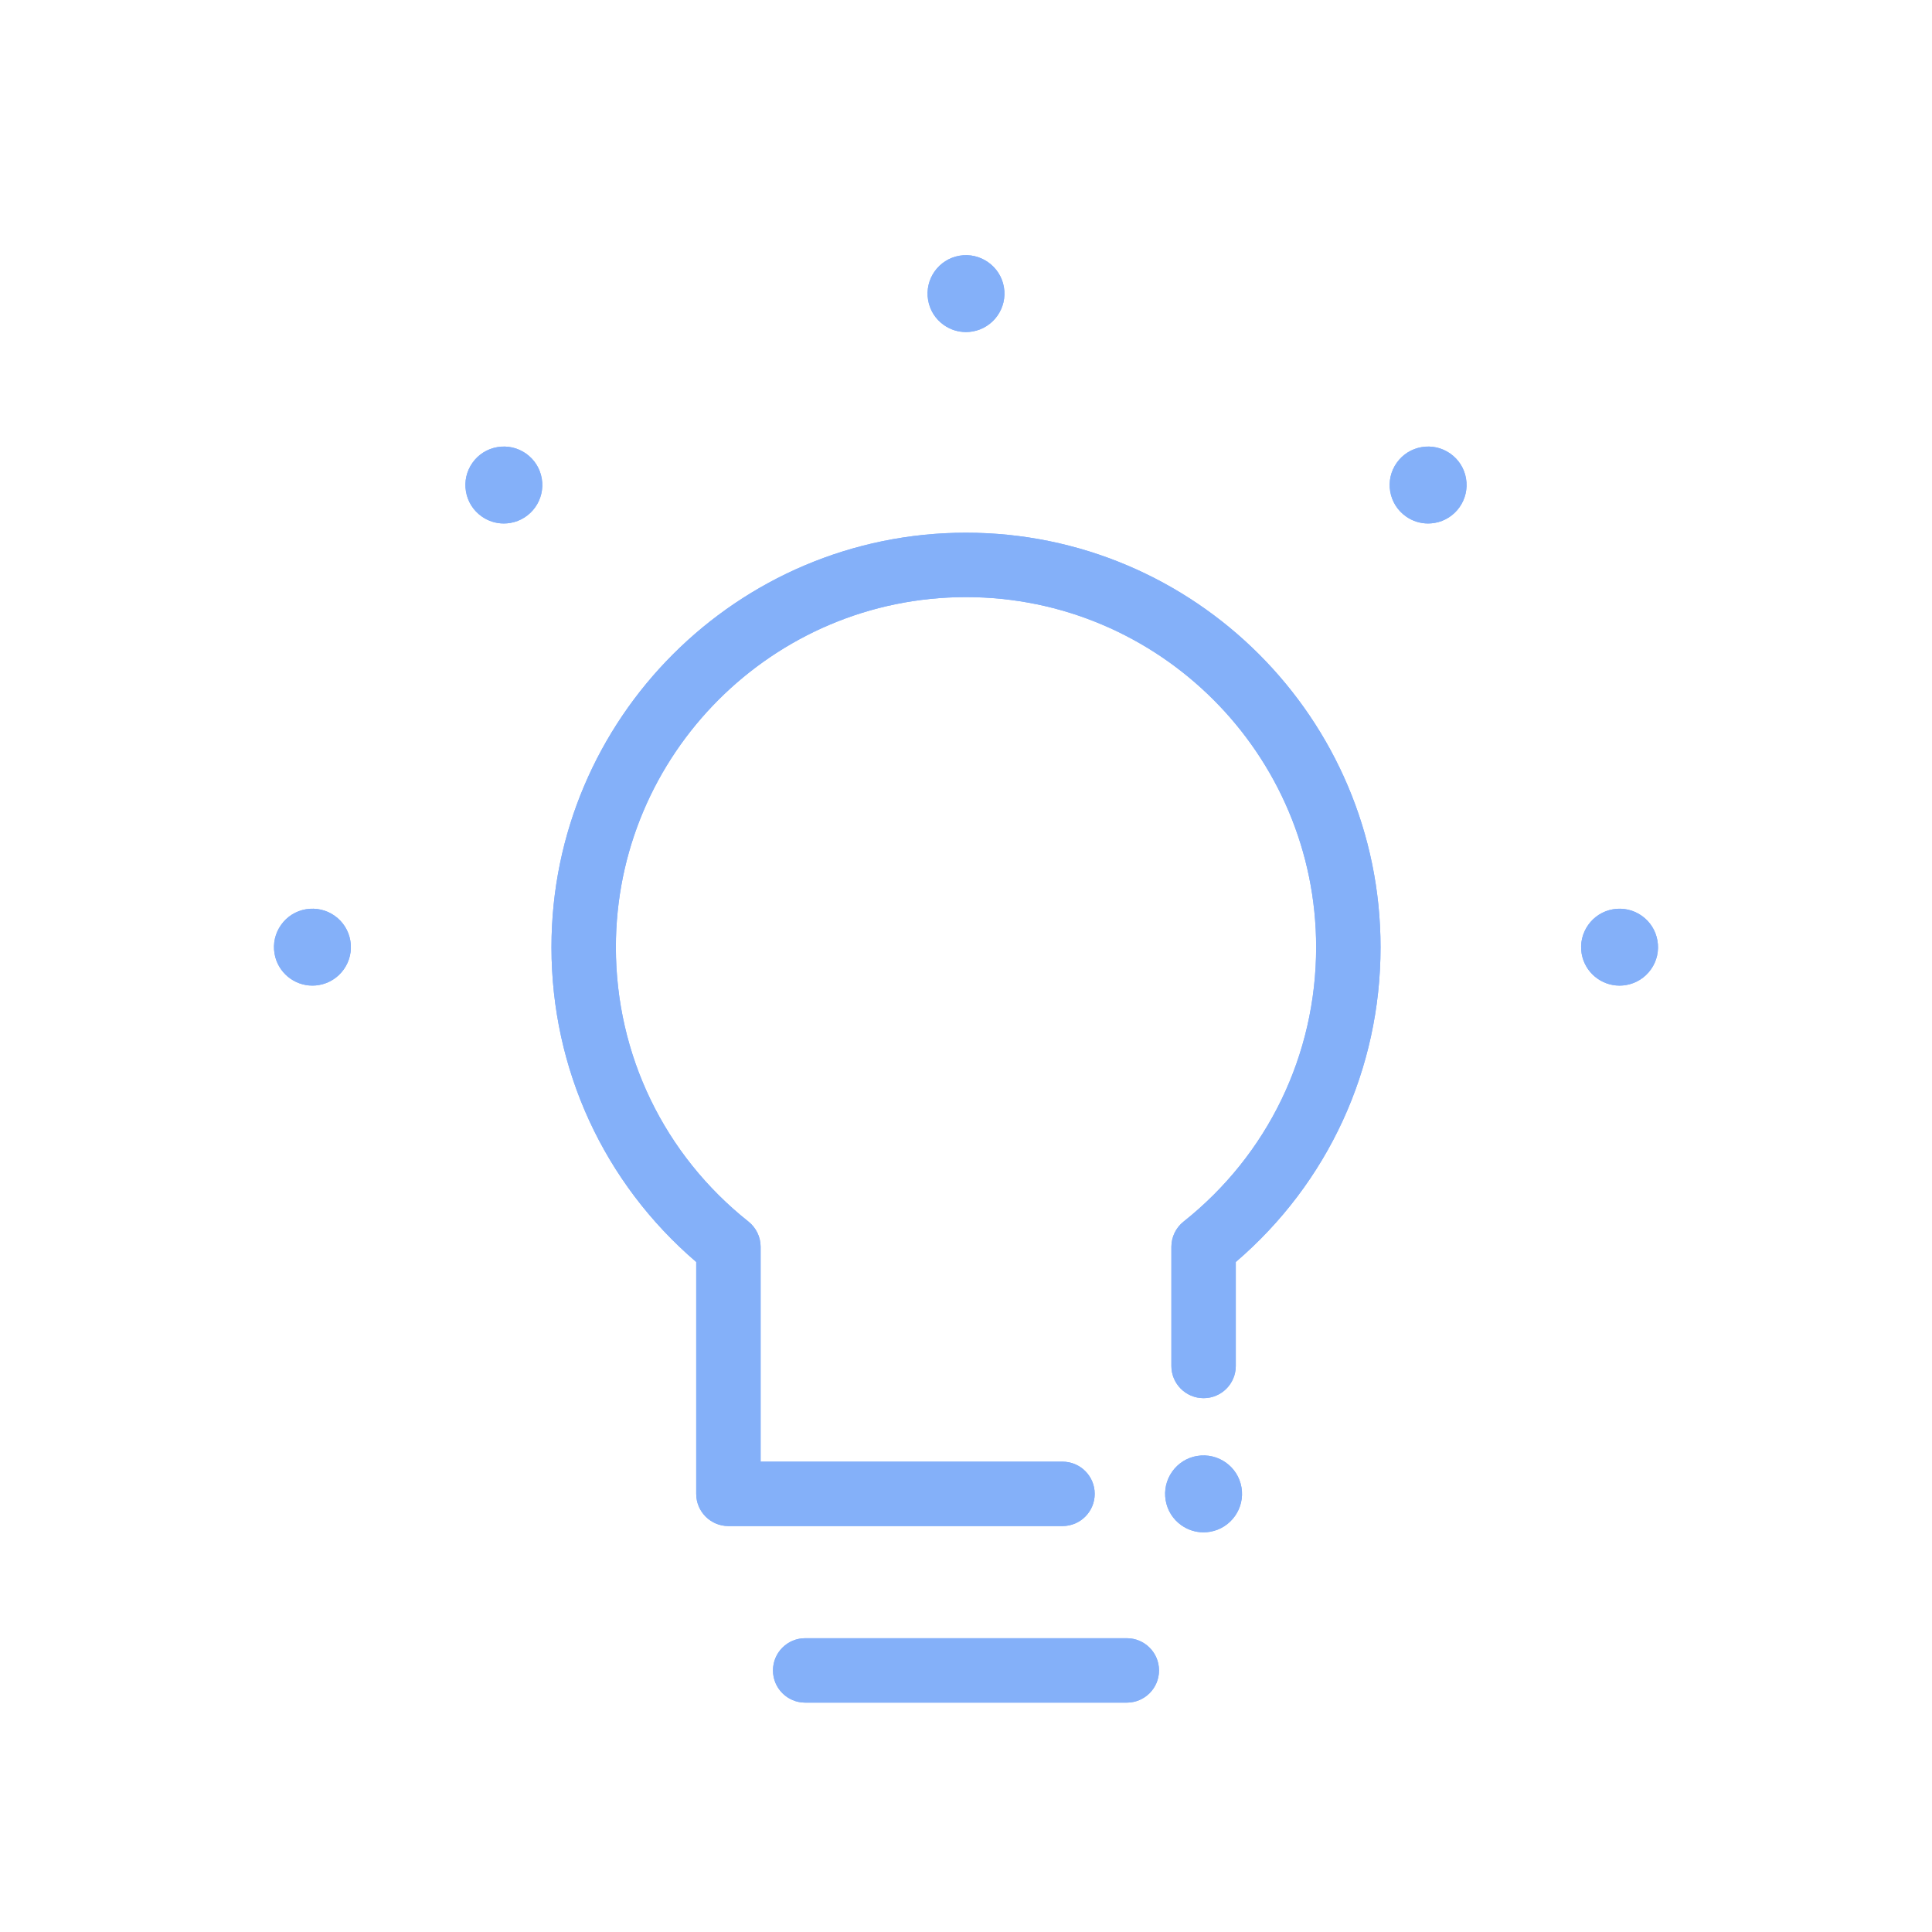 <?xml version="1.0" encoding="UTF-8"?> <svg xmlns="http://www.w3.org/2000/svg" xmlns:xlink="http://www.w3.org/1999/xlink" id="a" data-name="Icon" viewBox="0 0 150 150"><defs><clipPath id="b"><path d="M128.179,75.262c-.461.65-1.147,1.083-1.934,1.218-.169.028-.338.043-.504.043-1.428,0-2.693-1.029-2.942-2.483-.276-1.622.818-3.168,2.44-3.445.785-.131,1.578.046,2.229.507.65.46,1.082,1.147,1.217,1.934.134.785-.046,1.576-.506,2.228ZM75,41.359c-17.746,0-32.184,14.438-32.184,32.184,0,9.468,4.08,18.306,11.238,24.437v18.003c0,1.381,1.119,2.5,2.5,2.5h25.938c1.381,0,2.5-1.119,2.5-2.5s-1.119-2.5-2.5-2.5h-23.438v-16.681c0-.763-.348-1.483-.945-1.958-6.541-5.194-10.293-12.958-10.293-21.301,0-14.989,12.194-27.184,27.184-27.184s27.185,12.194,27.185,27.184c0,8.342-3.752,16.106-10.294,21.302-.598.475-.945,1.195-.945,1.958v9.25c0,1.381,1.119,2.5,2.5,2.5s2.5-1.119,2.5-2.5v-8.072c7.158-6.133,11.239-14.971,11.239-24.438,0-17.746-14.438-32.184-32.185-32.184ZM87.486,127.191h-24.973c-1.381,0-2.5,1.119-2.5,2.5s1.119,2.5,2.5,2.5h24.973c1.381,0,2.5-1.119,2.5-2.5s-1.119-2.5-2.5-2.5ZM92.942,113.039c-.786.135-1.473.567-1.934,1.218-.46.651-.64,1.442-.506,2.228.134.786.566,1.474,1.217,1.934.51.361,1.106.55,1.719.55.169,0,.34-.015.51-.043,1.622-.278,2.717-1.823,2.44-3.445-.277-1.623-1.82-2.713-3.446-2.44ZM25.983,71.1c-.651-.462-1.444-.635-2.228-.507-.786.135-1.474.567-1.934,1.218-.461.65-.641,1.442-.507,2.228.249,1.454,1.515,2.483,2.941,2.483.166,0,.335-.015.504-.043.786-.135,1.473-.567,1.934-1.218.461-.651.641-1.442.507-2.228-.135-.786-.567-1.474-1.218-1.934ZM40.846,35.22c-.651-.46-1.443-.641-2.229-.506-.786.134-1.473.566-1.934,1.217-.46.65-.64,1.442-.506,2.228.134.786.566,1.473,1.217,1.934.511.361,1.106.55,1.72.55.169,0,.339-.015.509-.043,1.622-.278,2.717-1.823,2.439-3.446-.134-.786-.566-1.473-1.217-1.934ZM113.823,37.153c-.135-.786-.567-1.473-1.218-1.933-.651-.461-1.444-.64-2.228-.506-.786.134-1.474.566-1.934,1.217-.461.651-.641,1.442-.507,2.228.135.786.567,1.473,1.218,1.934.51.361,1.106.55,1.719.55.169,0,.339-.015.509-.043,1.622-.277,2.717-1.823,2.44-3.446v-0ZM73.274,25.231c.511.361,1.106.549,1.719.549.17,0,.34-.014.51-.043,1.622-.277,2.717-1.822,2.44-3.445v-0c-.278-1.623-1.833-2.714-3.446-2.439-1.623.277-2.717,1.823-2.439,3.445.134.786.566,1.473,1.217,1.934Z" style="fill: #84b0f9;"></path></clipPath></defs><path d="M128.179,75.262c-.461.65-1.147,1.083-1.934,1.218-.169.028-.338.043-.504.043-1.428,0-2.693-1.029-2.942-2.483-.276-1.622.818-3.168,2.44-3.445.785-.131,1.578.046,2.229.507.65.46,1.082,1.147,1.217,1.934.134.785-.046,1.576-.506,2.228ZM75,41.359c-17.746,0-32.184,14.438-32.184,32.184,0,9.468,4.08,18.306,11.238,24.437v18.003c0,1.381,1.119,2.5,2.5,2.5h25.938c1.381,0,2.5-1.119,2.5-2.5s-1.119-2.5-2.5-2.5h-23.438v-16.681c0-.763-.348-1.483-.945-1.958-6.541-5.194-10.293-12.958-10.293-21.301,0-14.989,12.194-27.184,27.184-27.184s27.185,12.194,27.185,27.184c0,8.342-3.752,16.106-10.294,21.302-.598.475-.945,1.195-.945,1.958v9.25c0,1.381,1.119,2.5,2.5,2.5s2.5-1.119,2.5-2.5v-8.072c7.158-6.133,11.239-14.971,11.239-24.438,0-17.746-14.438-32.184-32.185-32.184ZM87.486,127.191h-24.973c-1.381,0-2.5,1.119-2.5,2.5s1.119,2.5,2.5,2.5h24.973c1.381,0,2.5-1.119,2.5-2.5s-1.119-2.5-2.5-2.5ZM92.942,113.039c-.786.135-1.473.567-1.934,1.218-.46.651-.64,1.442-.506,2.228.134.786.566,1.474,1.217,1.934.51.361,1.106.55,1.719.55.169,0,.34-.015.51-.043,1.622-.278,2.717-1.823,2.44-3.445-.277-1.623-1.82-2.713-3.446-2.44ZM25.983,71.1c-.651-.462-1.444-.635-2.228-.507-.786.135-1.474.567-1.934,1.218-.461.65-.641,1.442-.507,2.228.249,1.454,1.515,2.483,2.941,2.483.166,0,.335-.015.504-.043.786-.135,1.473-.567,1.934-1.218.461-.651.641-1.442.507-2.228-.135-.786-.567-1.474-1.218-1.934ZM40.846,35.22c-.651-.46-1.443-.641-2.229-.506-.786.134-1.473.566-1.934,1.217-.46.65-.64,1.442-.506,2.228.134.786.566,1.473,1.217,1.934.511.361,1.106.55,1.72.55.169,0,.339-.015.509-.043,1.622-.278,2.717-1.823,2.439-3.446-.134-.786-.566-1.473-1.217-1.934ZM113.823,37.153c-.135-.786-.567-1.473-1.218-1.933-.651-.461-1.444-.64-2.228-.506-.786.134-1.474.566-1.934,1.217-.461.651-.641,1.442-.507,2.228.135.786.567,1.473,1.218,1.934.51.361,1.106.55,1.719.55.169,0,.339-.015.509-.043,1.622-.277,2.717-1.823,2.44-3.446v-0ZM73.274,25.231c.511.361,1.106.549,1.719.549.17,0,.34-.014.51-.043,1.622-.277,2.717-1.822,2.44-3.445v-0c-.278-1.623-1.833-2.714-3.446-2.439-1.623.277-2.717,1.823-2.439,3.445.134.786.566,1.473,1.217,1.934Z" style="fill: #84b0f9;"></path><g style="clip-path: url(#b);"><rect x="2.689" y="2.689" width="144.622" height="144.622" style="fill: #84b0f9;"></rect></g></svg> 
